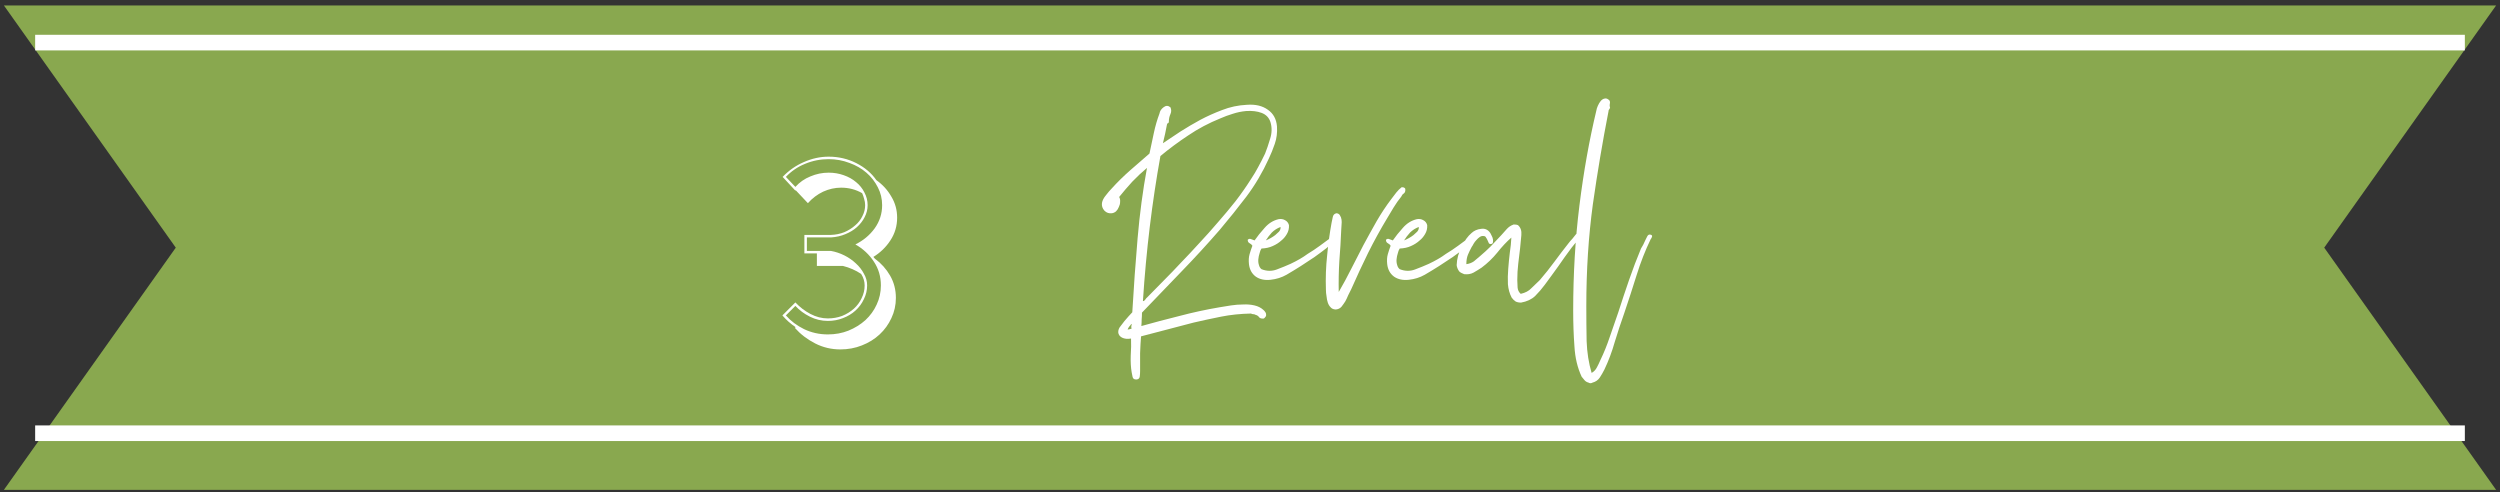 <svg xmlns="http://www.w3.org/2000/svg" width="320" height="63" viewBox="0 0 320 63" fill="none"><rect x="0" y="0" width="320" height="63" fill="#333333" stroke="none"/><g><path d="M0.5 0.699H319.5L297.5 31.699L319.5 62.699H0.5L22.5 31.699L0.5 0.699Z" fill="#89A84F"></path></g><line x1="4.5" y1="5.453" x2="315.5" y2="5.453" stroke="white" stroke-width="2"></line><path d="M100.593 40.373C101.233 41.099 102.011 41.685 102.929 42.133C103.867 42.581 104.881 42.805 105.969 42.805C106.907 42.805 107.782 42.645 108.593 42.325C109.425 41.984 110.15 41.536 110.769 40.981C111.387 40.405 111.867 39.744 112.209 38.997C112.571 38.229 112.753 37.408 112.753 36.533C112.753 35.403 112.454 34.389 111.857 33.493C111.259 32.576 110.47 31.84 109.489 31.285C110.491 30.794 111.313 30.112 111.953 29.237C112.593 28.341 112.913 27.349 112.913 26.261C112.913 25.451 112.731 24.693 112.369 23.989C112.006 23.264 111.515 22.634 110.897 22.101C110.278 21.568 109.553 21.152 108.72 20.853C107.889 20.533 107.003 20.373 106.065 20.373C104.998 20.373 103.985 20.576 103.025 20.981C102.086 21.365 101.275 21.92 100.593 22.645L101.809 23.925C102.342 23.328 102.982 22.88 103.729 22.581C104.475 22.261 105.254 22.101 106.065 22.101C106.747 22.101 107.387 22.208 107.985 22.421C108.603 22.634 109.137 22.933 109.585 23.317C110.033 23.68 110.385 24.117 110.641 24.629C110.918 25.141 111.057 25.685 111.057 26.261C111.057 26.794 110.929 27.306 110.673 27.797C110.438 28.267 110.107 28.693 109.681 29.077C109.275 29.44 108.785 29.738 108.209 29.973C107.654 30.208 107.046 30.346 106.385 30.389H103.281V32.117H106.353C106.95 32.224 107.526 32.416 108.081 32.693C108.635 32.971 109.126 33.312 109.553 33.717C109.979 34.101 110.321 34.538 110.577 35.029C110.854 35.498 110.993 36 110.993 36.533C110.993 37.152 110.854 37.739 110.577 38.293C110.321 38.848 109.958 39.339 109.489 39.765C109.041 40.17 108.507 40.49 107.889 40.725C107.291 40.96 106.651 41.077 105.969 41.077C105.158 41.077 104.39 40.896 103.665 40.533C102.939 40.17 102.321 39.712 101.809 39.157L100.593 40.373ZM101.841 41.877C101.201 41.45 100.635 40.949 100.145 40.373L101.809 38.709C102.363 39.306 103.003 39.797 103.729 40.181C104.454 40.565 105.201 40.757 105.969 40.757C106.609 40.757 107.217 40.651 107.793 40.437C108.369 40.203 108.87 39.893 109.297 39.509C109.723 39.125 110.054 38.677 110.289 38.165C110.545 37.653 110.673 37.109 110.673 36.533C110.673 36.021 110.523 35.531 110.225 35.061C109.521 34.592 108.742 34.251 107.889 34.037H104.561V32.437H102.961V30.069H106.353C106.971 30.048 107.547 29.93 108.081 29.717C108.614 29.483 109.073 29.195 109.457 28.853C109.862 28.512 110.171 28.117 110.385 27.669C110.619 27.221 110.737 26.752 110.737 26.261C110.737 25.984 110.694 25.717 110.609 25.461C110.545 25.205 110.459 24.96 110.353 24.725C109.542 24.256 108.646 24.021 107.665 24.021C106.875 24.021 106.107 24.192 105.361 24.533C104.635 24.875 103.985 25.365 103.409 26.005L101.841 24.341C101.841 24.363 101.83 24.384 101.809 24.405L100.177 22.645C100.945 21.834 101.841 21.205 102.865 20.757C103.91 20.288 104.977 20.053 106.065 20.053C107.345 20.053 108.529 20.331 109.617 20.885C110.705 21.44 111.558 22.165 112.177 23.061C112.987 23.637 113.627 24.341 114.097 25.173C114.587 25.984 114.833 26.88 114.833 27.861C114.833 28.928 114.545 29.898 113.969 30.773C113.414 31.627 112.689 32.331 111.793 32.885C111.878 32.971 111.942 33.045 111.985 33.109C112.795 33.706 113.446 34.432 113.937 35.285C114.427 36.139 114.673 37.088 114.673 38.133C114.673 39.05 114.481 39.914 114.097 40.725C113.734 41.514 113.233 42.208 112.593 42.805C111.953 43.403 111.195 43.872 110.321 44.213C109.467 44.554 108.55 44.725 107.569 44.725C106.417 44.725 105.339 44.469 104.337 43.957C103.334 43.445 102.47 42.784 101.745 41.973L101.841 41.877Z" fill="white"></path><path d="M146.093 41.733C147.613 41.306 149.227 40.88 150.933 40.453C152.64 40 154.36 39.627 156.093 39.333C156.573 39.253 157.067 39.173 157.573 39.093C158.107 39.013 158.627 38.973 159.133 38.973C159.64 38.947 160.12 38.986 160.573 39.093C161.027 39.2 161.4 39.386 161.693 39.653C161.8 39.733 161.893 39.84 161.973 39.973C162.053 40.08 162.08 40.24 162.053 40.453C161.947 40.613 161.853 40.72 161.773 40.773C161.48 40.8 161.28 40.746 161.173 40.613C161.067 40.453 160.907 40.346 160.693 40.293C160.613 40.24 160.52 40.213 160.413 40.213C160.307 40.213 160.213 40.187 160.133 40.133C158.773 40.16 157.493 40.293 156.293 40.533C155.093 40.773 153.92 41.026 152.773 41.293C151.627 41.587 150.507 41.88 149.413 42.173C148.32 42.467 147.2 42.76 146.053 43.053C146 43.72 145.96 44.44 145.933 45.213C145.933 45.986 145.933 46.746 145.933 47.493C145.933 47.706 145.92 47.933 145.893 48.173C145.867 48.413 145.733 48.547 145.493 48.573H145.413C145.173 48.573 145.027 48.467 144.973 48.253C144.92 48.04 144.88 47.84 144.853 47.653C144.747 47.04 144.707 46.333 144.733 45.533C144.787 44.733 144.8 44 144.773 43.333C144.32 43.413 143.933 43.373 143.613 43.213C143.32 43.053 143.16 42.827 143.133 42.533C143.133 42.24 143.227 41.986 143.413 41.773C143.6 41.533 143.773 41.306 143.933 41.093C144.12 40.88 144.293 40.68 144.453 40.493C144.64 40.306 144.8 40.133 144.933 39.973C145.12 36.746 145.347 33.587 145.613 30.493C145.88 27.373 146.28 24.373 146.813 21.493C146.173 22.026 145.547 22.613 144.933 23.253C144.347 23.893 143.787 24.547 143.253 25.213C143.36 25.4 143.4 25.613 143.373 25.853C143.373 26.067 143.32 26.28 143.213 26.493C143.133 26.706 143.013 26.893 142.853 27.053C142.693 27.186 142.52 27.267 142.333 27.293C141.96 27.346 141.64 27.24 141.373 26.973C141.107 26.68 141 26.346 141.053 25.973C141.107 25.653 141.28 25.32 141.573 24.973C141.84 24.627 142.08 24.346 142.293 24.133C143.013 23.333 143.813 22.547 144.693 21.773C145.573 21 146.387 20.293 147.133 19.653C147.32 18.747 147.507 17.866 147.693 17.013C147.88 16.133 148.12 15.306 148.413 14.533C148.467 14.213 148.64 13.947 148.933 13.733C149.227 13.493 149.52 13.493 149.813 13.733C149.947 14.027 149.947 14.32 149.813 14.613C149.68 14.906 149.613 15.226 149.613 15.573C149.613 15.68 149.573 15.746 149.493 15.773C149.44 15.773 149.4 15.826 149.373 15.933L149.133 17.133L148.853 18.333C149.6 17.826 150.36 17.32 151.133 16.813C151.933 16.306 152.773 15.813 153.653 15.333C154.507 14.88 155.427 14.466 156.413 14.093C157.427 13.693 158.493 13.466 159.613 13.413C160.707 13.333 161.6 13.546 162.293 14.053C162.987 14.533 163.373 15.24 163.453 16.173C163.507 16.973 163.413 17.72 163.173 18.413C162.933 19.107 162.68 19.733 162.413 20.293C161.613 22.053 160.653 23.68 159.533 25.173C158.413 26.64 157.28 28.053 156.133 29.413C154.533 31.253 152.893 33.04 151.213 34.773C149.533 36.507 147.853 38.253 146.173 40.013C146.173 40.306 146.16 40.6 146.133 40.893C146.133 41.16 146.12 41.44 146.093 41.733ZM146.853 38.053C147.573 37.306 148.293 36.573 149.013 35.853C149.733 35.133 150.44 34.4 151.133 33.653C151.96 32.8 152.76 31.947 153.533 31.093C154.333 30.24 155.12 29.36 155.893 28.453C156.667 27.573 157.413 26.68 158.133 25.773C158.853 24.84 159.533 23.866 160.173 22.853C160.493 22.373 160.787 21.88 161.053 21.373C161.347 20.84 161.64 20.267 161.933 19.653C162.147 19.12 162.36 18.493 162.573 17.773C162.813 17.026 162.827 16.306 162.613 15.613C162.427 15.053 162.053 14.666 161.493 14.453C160.933 14.24 160.267 14.16 159.493 14.213C158.907 14.267 158.333 14.386 157.773 14.573C157.24 14.733 156.733 14.92 156.253 15.133C154.733 15.746 153.347 16.48 152.093 17.333C150.84 18.16 149.653 19.04 148.533 19.973C148 22.933 147.547 25.947 147.173 29.013C146.8 32.08 146.507 35.253 146.293 38.533C146.373 38.56 146.467 38.507 146.573 38.373C146.68 38.213 146.773 38.106 146.853 38.053ZM144.333 42.173C144.44 42.173 144.533 42.16 144.613 42.133L144.853 42.053C144.8 41.947 144.787 41.84 144.813 41.733C144.867 41.6 144.867 41.507 144.813 41.453C144.733 41.587 144.64 41.706 144.533 41.813C144.453 41.92 144.387 42.04 144.333 42.173ZM161.467 31.813C161.36 31.973 161.28 32.173 161.227 32.413C161.147 32.653 161.093 32.907 161.067 33.173C161.04 33.44 161.067 33.693 161.147 33.933C161.2 34.147 161.307 34.32 161.467 34.453C162.133 34.72 162.787 34.733 163.427 34.493C164.067 34.253 164.653 34.013 165.187 33.773C166.04 33.373 166.773 32.947 167.387 32.493C167.92 32.173 168.44 31.826 168.947 31.453L170.467 30.333C170.627 30.2 170.787 30.067 170.947 29.933C171.133 29.8 171.333 29.76 171.547 29.813C171.653 30.08 171.6 30.293 171.387 30.453C171.2 30.613 171.04 30.76 170.907 30.893C170.72 31.053 170.52 31.2 170.307 31.333C170.12 31.466 169.96 31.6 169.827 31.733C169.347 32.106 168.827 32.493 168.267 32.893C167.707 33.267 167.12 33.653 166.507 34.053C165.92 34.426 165.307 34.8 164.667 35.173C164.053 35.52 163.373 35.733 162.627 35.813C161.88 35.893 161.253 35.76 160.747 35.413C160.24 35.04 159.947 34.507 159.867 33.813C159.813 33.333 159.84 32.907 159.947 32.533C160.053 32.16 160.173 31.8 160.307 31.453C160.227 31.32 160.107 31.213 159.947 31.133C159.787 31.053 159.707 30.907 159.707 30.693C159.84 30.56 159.987 30.533 160.147 30.613C160.307 30.666 160.453 30.72 160.587 30.773C160.933 30.267 161.36 29.733 161.867 29.173C162.373 28.587 162.973 28.213 163.667 28.053C163.96 28 164.227 28.04 164.467 28.173C164.733 28.306 164.907 28.52 164.987 28.813C165.013 29.24 164.92 29.627 164.707 29.973C164.52 30.293 164.293 30.56 164.027 30.773C163.707 31.067 163.333 31.306 162.907 31.493C162.507 31.68 162.027 31.787 161.467 31.813ZM162.027 30.773C162.48 30.587 162.88 30.36 163.227 30.093C163.387 29.96 163.547 29.813 163.707 29.653C163.867 29.466 163.933 29.267 163.907 29.053C163.48 29.213 163.107 29.453 162.787 29.773C162.493 30.093 162.24 30.427 162.027 30.773ZM179.878 24.173C179.904 24.466 179.838 24.666 179.678 24.773C179.544 24.853 179.438 24.986 179.358 25.173C179.011 25.6 178.691 26.053 178.398 26.533C178.131 26.986 177.851 27.453 177.558 27.933C176.704 29.346 175.891 30.826 175.118 32.373C174.371 33.893 173.651 35.44 172.958 37.013C172.824 37.253 172.691 37.52 172.558 37.813C172.451 38.08 172.331 38.333 172.198 38.573C172.064 38.786 171.904 39.013 171.718 39.253C171.531 39.467 171.291 39.587 170.998 39.613H170.918C170.651 39.587 170.451 39.493 170.318 39.333C170.158 39.173 170.038 38.973 169.958 38.733C169.878 38.493 169.824 38.227 169.798 37.933C169.744 37.64 169.718 37.36 169.718 37.093C169.664 35.573 169.718 34.093 169.878 32.653C170.011 31.213 170.198 29.84 170.438 28.533C170.491 28.267 170.544 28.013 170.598 27.773C170.651 27.506 170.811 27.346 171.078 27.293C171.291 27.32 171.438 27.413 171.518 27.573C171.624 27.733 171.691 27.92 171.718 28.133C171.744 28.32 171.744 28.533 171.718 28.773C171.691 29.013 171.678 29.227 171.678 29.413C171.624 30.747 171.544 32.066 171.438 33.373C171.358 34.68 171.331 36.013 171.358 37.373C171.918 36.413 172.451 35.426 172.958 34.413C173.464 33.4 173.984 32.386 174.518 31.373C175.078 30.333 175.638 29.32 176.198 28.333C176.784 27.32 177.411 26.373 178.078 25.493C178.291 25.2 178.504 24.92 178.718 24.653C178.931 24.387 179.158 24.16 179.398 23.973C179.638 23.947 179.798 24.013 179.878 24.173ZM179.162 31.813C179.055 31.973 178.975 32.173 178.922 32.413C178.842 32.653 178.789 32.907 178.762 33.173C178.735 33.44 178.762 33.693 178.842 33.933C178.895 34.147 179.002 34.32 179.162 34.453C179.829 34.72 180.482 34.733 181.122 34.493C181.762 34.253 182.349 34.013 182.882 33.773C183.735 33.373 184.469 32.947 185.082 32.493C185.615 32.173 186.135 31.826 186.642 31.453L188.162 30.333C188.322 30.2 188.482 30.067 188.642 29.933C188.829 29.8 189.029 29.76 189.242 29.813C189.349 30.08 189.295 30.293 189.082 30.453C188.895 30.613 188.735 30.76 188.602 30.893C188.415 31.053 188.215 31.2 188.002 31.333C187.815 31.466 187.655 31.6 187.522 31.733C187.042 32.106 186.522 32.493 185.962 32.893C185.402 33.267 184.815 33.653 184.202 34.053C183.615 34.426 183.002 34.8 182.362 35.173C181.749 35.52 181.069 35.733 180.322 35.813C179.575 35.893 178.949 35.76 178.442 35.413C177.935 35.04 177.642 34.507 177.562 33.813C177.509 33.333 177.535 32.907 177.642 32.533C177.749 32.16 177.869 31.8 178.002 31.453C177.922 31.32 177.802 31.213 177.642 31.133C177.482 31.053 177.402 30.907 177.402 30.693C177.535 30.56 177.682 30.533 177.842 30.613C178.002 30.666 178.149 30.72 178.282 30.773C178.629 30.267 179.055 29.733 179.562 29.173C180.069 28.587 180.669 28.213 181.362 28.053C181.655 28 181.922 28.04 182.162 28.173C182.429 28.306 182.602 28.52 182.682 28.813C182.709 29.24 182.615 29.627 182.402 29.973C182.215 30.293 181.989 30.56 181.722 30.773C181.402 31.067 181.029 31.306 180.602 31.493C180.202 31.68 179.722 31.787 179.162 31.813ZM179.722 30.773C180.175 30.587 180.575 30.36 180.922 30.093C181.082 29.96 181.242 29.813 181.402 29.653C181.562 29.466 181.629 29.267 181.602 29.053C181.175 29.213 180.802 29.453 180.482 29.773C180.189 30.093 179.935 30.427 179.722 30.773ZM202.933 29.453C202.986 29.587 202.96 29.706 202.853 29.813C202.746 29.893 202.653 29.96 202.573 30.013C202.333 30.28 202.093 30.56 201.853 30.853C201.64 31.12 201.413 31.4 201.173 31.693C200.88 32.093 200.586 32.493 200.293 32.893C200.026 33.293 199.746 33.693 199.453 34.093C199.186 34.467 198.906 34.853 198.613 35.253L197.733 36.453C197.36 36.96 196.946 37.44 196.493 37.893C196.04 38.32 195.44 38.6 194.693 38.733C194.4 38.733 194.16 38.68 193.973 38.573C193.786 38.44 193.626 38.28 193.493 38.093C193.226 37.587 193.066 37.013 193.013 36.373C192.986 35.733 193 35.08 193.053 34.413C193.106 33.72 193.173 33.04 193.253 32.373C193.36 31.68 193.426 31.026 193.453 30.413C192.84 30.947 192.24 31.587 191.653 32.333C191.066 33.053 190.4 33.693 189.653 34.253C189.333 34.467 188.986 34.68 188.613 34.893C188.266 35.08 187.866 35.147 187.413 35.093C187.28 35.04 187.16 34.986 187.053 34.933C186.946 34.88 186.853 34.813 186.773 34.733C186.586 34.467 186.48 34.2 186.453 33.933C186.48 33.133 186.693 32.346 187.093 31.573C187.466 30.8 187.893 30.213 188.373 29.813C188.693 29.52 189.093 29.346 189.573 29.293C190.08 29.213 190.48 29.4 190.773 29.853C190.826 29.933 190.88 30.04 190.933 30.173C191.013 30.306 191.066 30.453 191.093 30.613C191.12 30.747 191.12 30.88 191.093 31.013C191.093 31.12 191.04 31.186 190.933 31.213C190.773 31.267 190.653 31.24 190.573 31.133C190.52 31.026 190.466 30.907 190.413 30.773C190.36 30.64 190.293 30.52 190.213 30.413C190.16 30.28 190.053 30.213 189.893 30.213C189.733 30.186 189.573 30.227 189.413 30.333C189.253 30.44 189.106 30.573 188.973 30.733C188.84 30.866 188.72 31.026 188.613 31.213C188.533 31.373 188.453 31.506 188.373 31.613C188.186 31.96 188.026 32.293 187.893 32.613C187.76 32.933 187.693 33.333 187.693 33.813C188.066 33.76 188.386 33.64 188.653 33.453C188.92 33.24 189.173 33.026 189.413 32.813C189.92 32.386 190.386 31.96 190.813 31.533C191.24 31.08 191.693 30.6 192.173 30.093C192.386 29.853 192.613 29.6 192.853 29.333C193.093 29.067 193.36 28.88 193.653 28.773C193.68 28.773 193.693 28.773 193.693 28.773C193.693 28.747 193.706 28.733 193.733 28.733C194 28.733 194.186 28.76 194.293 28.813C194.64 29.107 194.786 29.533 194.733 30.093L194.573 31.773C194.493 32.413 194.413 33.08 194.333 33.773C194.253 34.44 194.213 35.133 194.213 35.853C194.213 36.147 194.226 36.467 194.253 36.813C194.28 37.133 194.413 37.4 194.653 37.613C195.24 37.48 195.693 37.24 196.013 36.893C196.36 36.547 196.72 36.2 197.093 35.853C197.76 35.08 198.386 34.293 198.973 33.493C199.56 32.693 200.16 31.907 200.773 31.133C200.933 30.92 201.093 30.733 201.253 30.573C201.413 30.387 201.573 30.186 201.733 29.973C201.893 29.866 202.08 29.706 202.293 29.493C202.506 29.253 202.72 29.24 202.933 29.453ZM203.728 47.733C204.021 47.573 204.248 47.333 204.408 47.013C204.568 46.72 204.714 46.413 204.848 46.093C205.301 45.16 205.701 44.173 206.048 43.133C206.421 42.093 206.781 41.053 207.128 40.013C207.581 38.6 208.048 37.2 208.528 35.813C209.008 34.426 209.514 33.093 210.048 31.813C210.128 31.68 210.221 31.52 210.328 31.333L210.608 30.733C210.688 30.6 210.768 30.44 210.848 30.253C210.954 30.04 211.114 29.973 211.328 30.053C211.461 30.107 211.501 30.2 211.448 30.333C211.394 30.466 211.341 30.56 211.288 30.613C210.594 32.053 209.994 33.587 209.488 35.213C208.981 36.84 208.448 38.48 207.888 40.133C207.461 41.333 207.061 42.547 206.688 43.773C206.341 45 205.901 46.173 205.368 47.293C205.181 47.666 204.981 48.013 204.768 48.333C204.554 48.653 204.248 48.867 203.848 48.973C203.661 49.08 203.488 49.08 203.328 48.973C203.114 48.92 202.941 48.813 202.808 48.653C202.701 48.52 202.581 48.373 202.448 48.213C201.914 47.066 201.608 45.773 201.528 44.333C201.421 42.893 201.368 41.373 201.368 39.773C201.368 35.053 201.634 30.56 202.168 26.293C202.701 22 203.421 17.96 204.328 14.173C204.354 13.986 204.421 13.773 204.528 13.533C204.634 13.293 204.754 13.093 204.888 12.933C205.048 12.746 205.221 12.64 205.408 12.613C205.594 12.56 205.794 12.64 206.008 12.853C206.088 12.986 206.101 13.146 206.048 13.333C206.021 13.493 206.034 13.64 206.088 13.773C206.061 13.88 206.021 13.96 205.968 14.013C205.914 14.066 205.888 14.146 205.888 14.253C205.141 18.067 204.474 22.026 203.888 26.133C203.328 30.24 203.048 34.587 203.048 39.173C203.048 40.693 203.061 42.187 203.088 43.653C203.141 45.12 203.354 46.48 203.728 47.733Z" fill="white"></path><line x1="4.5" y1="55.453" x2="315.5" y2="55.453" stroke="white" stroke-width="2"></line><defs></defs></svg>